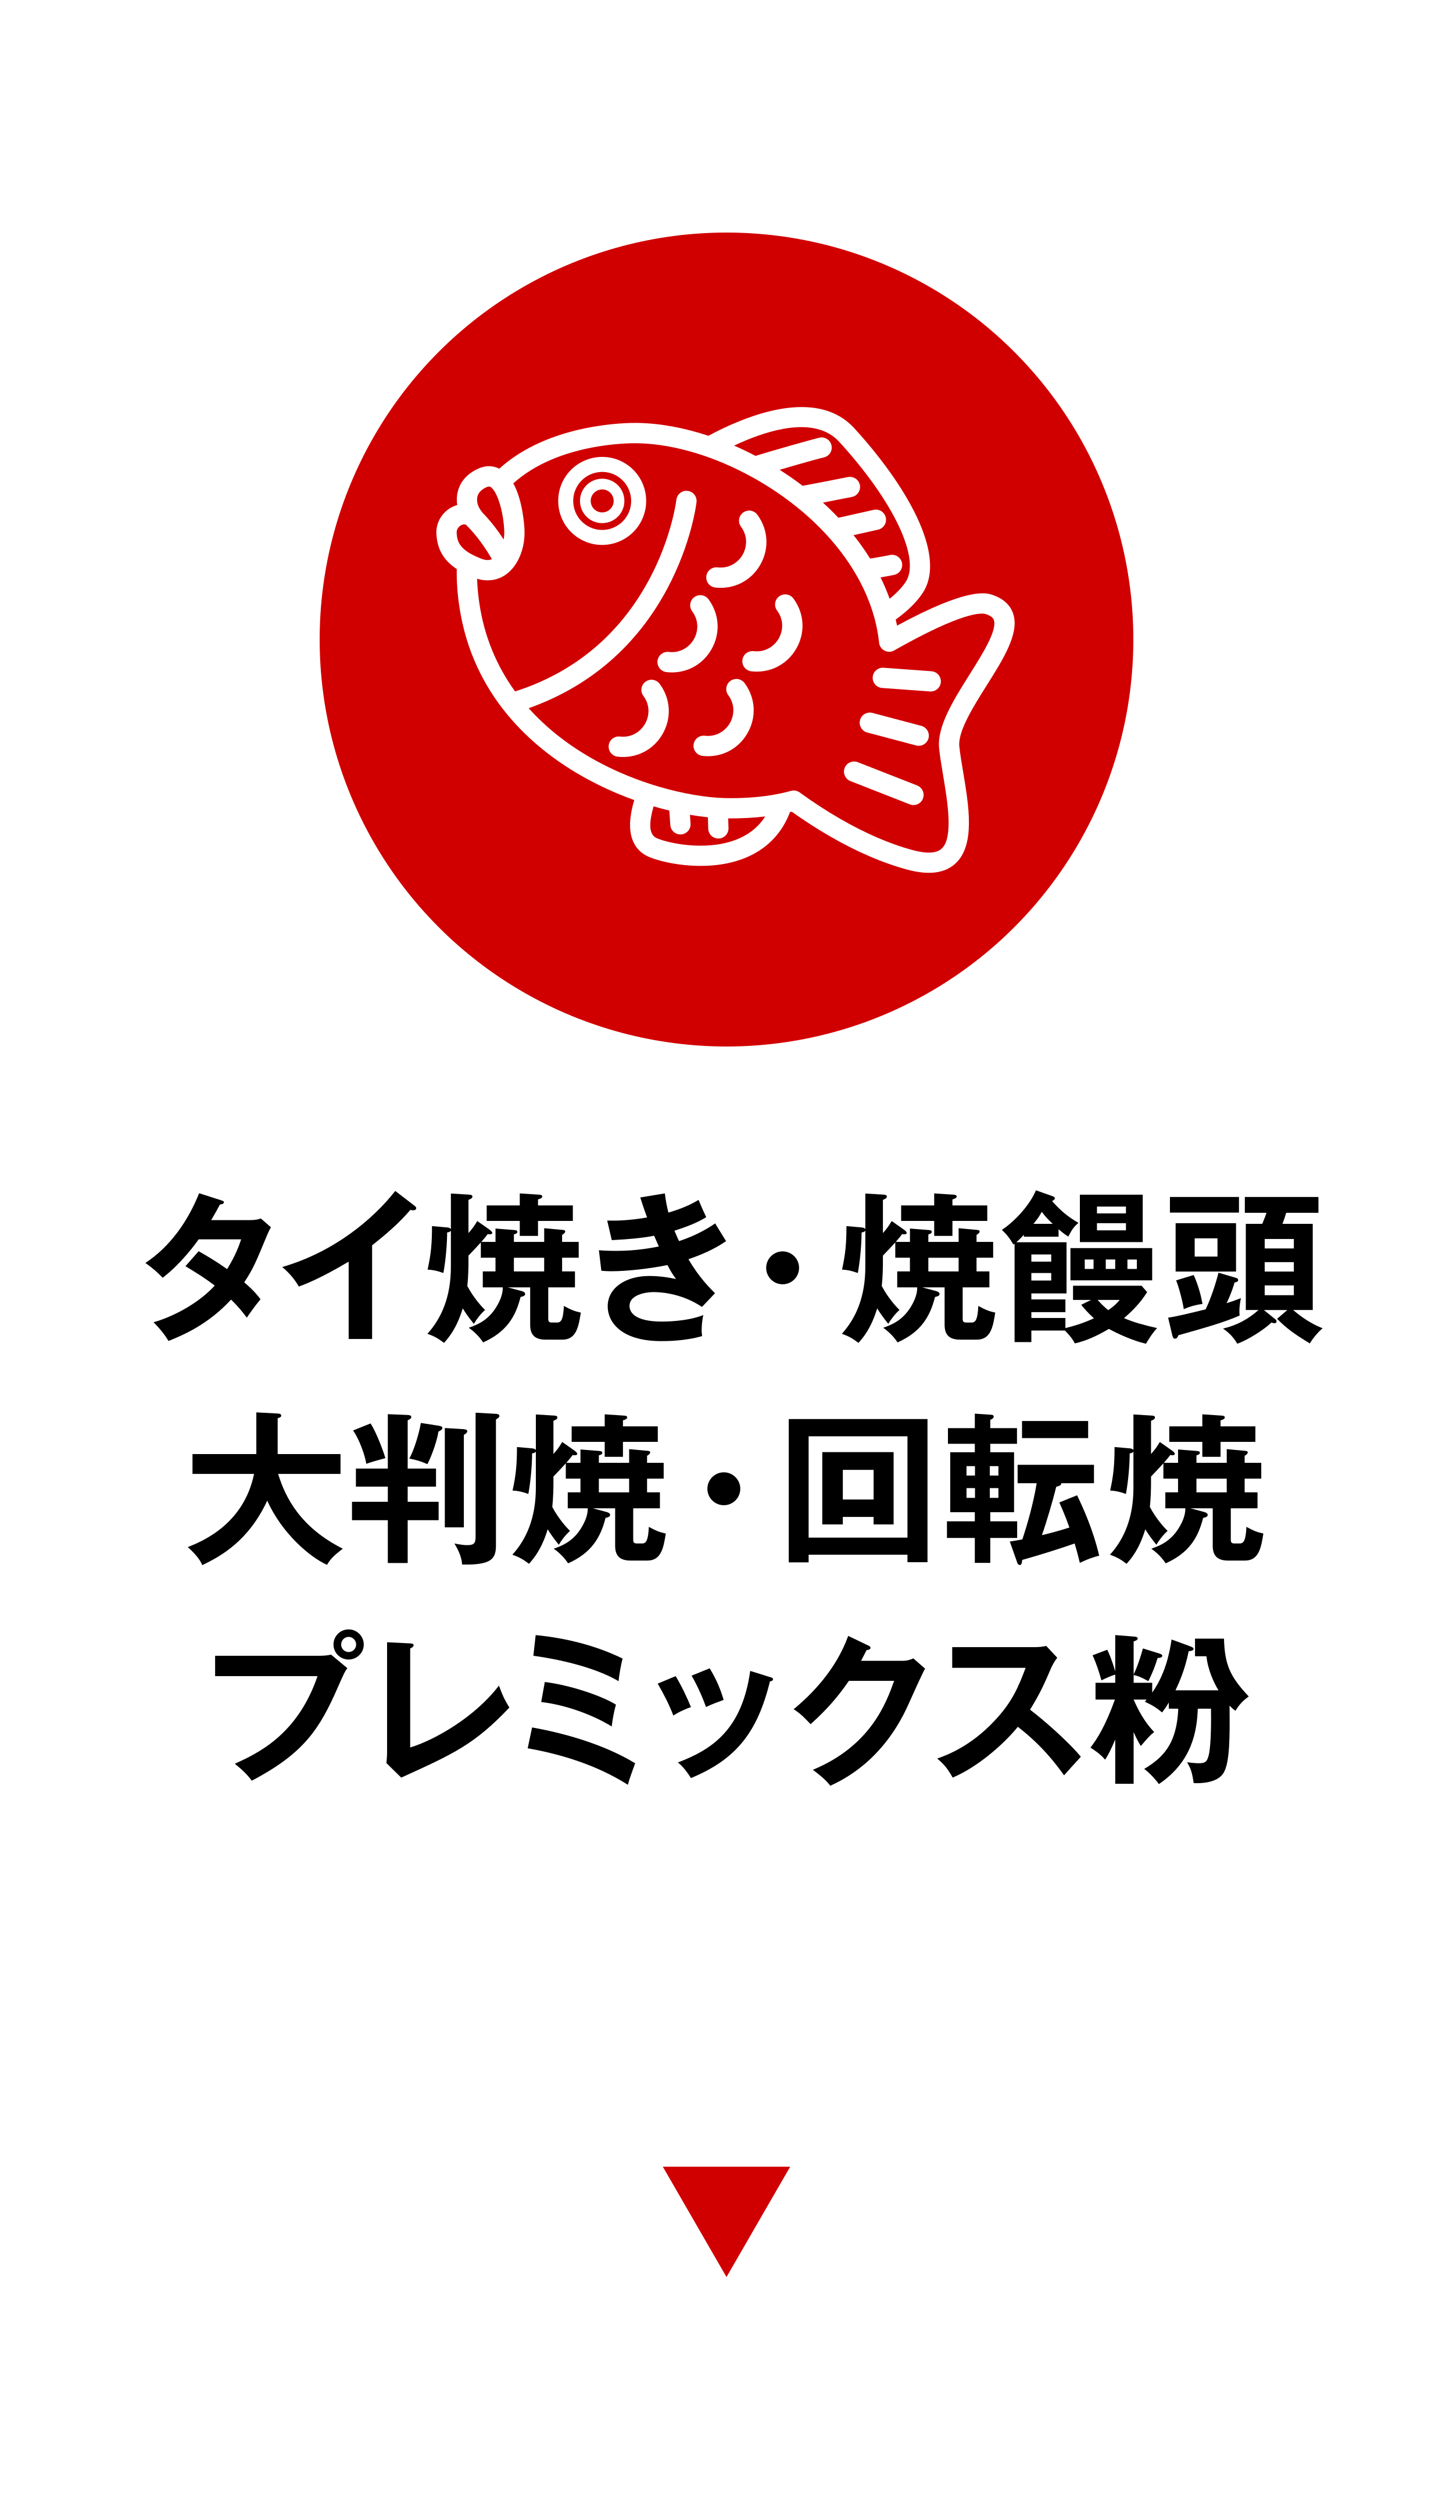 <?xml version="1.0" encoding="utf-8"?>
<!-- Generator: Adobe Illustrator 25.0.1, SVG Export Plug-In . SVG Version: 6.00 Build 0)  -->
<svg version="1.1" baseProfile="tiny" xmlns="http://www.w3.org/2000/svg" xmlns:xlink="http://www.w3.org/1999/xlink" x="0px"
	 y="0px" viewBox="0 0 125 215" overflow="visible" xml:space="preserve">
<g id="Back">
</g>
<g id="Footer">
</g>
<g id="Contents">
	<rect fill="#FFFFFF" width="125" height="215"/>
	<g>
		<path d="M17.089,107.604c0.715,0.406,1.485,0.854,2.451,1.541c0.743-1.205,1.051-2.087,1.205-2.563h-3.656
			c-0.238,0.35-1.499,2.087-3.096,3.306c-0.546-0.561-0.826-0.799-1.484-1.275c2.129-1.401,3.656-3.586,4.622-5.995l1.877,0.602
			c0.168,0.056,0.252,0.084,0.252,0.168c0,0.183-0.252,0.183-0.336,0.196c-0.224,0.42-0.434,0.799-0.756,1.345h3.334
			c0.504,0,0.742-0.07,0.938-0.14l0.868,0.756c-0.099,0.168-0.196,0.364-0.294,0.589c-1.022,2.465-1.219,2.955-2.004,4.146
			c0.883,0.756,1.177,1.163,1.401,1.457c-0.406,0.477-0.995,1.303-1.177,1.583c-0.351-0.462-0.729-0.952-1.358-1.555
			c-1.976,2.157-4.16,3.067-5.379,3.558c-0.253-0.406-0.532-0.84-1.289-1.61c1.373-0.378,3.698-1.443,5.267-3.152
			c-0.994-0.756-1.891-1.288-2.521-1.667L17.089,107.604z"/>
		<path d="M32.012,115.154h-2.017v-6.653c-2.424,1.442-3.685,1.919-4.286,2.143c-0.351-0.617-0.854-1.205-1.43-1.681
			c4.469-1.289,7.858-4.146,9.722-6.542l1.681,1.289c0.084,0.07,0.126,0.126,0.126,0.196c0,0.126-0.14,0.182-0.252,0.182
			c-0.07,0-0.182-0.014-0.252-0.042c-0.967,1.149-2.115,2.115-3.292,3.054V115.154z"/>
		<path d="M44.897,111.036c0.14,0.042,0.28,0.112,0.28,0.252c0,0.183-0.28,0.225-0.393,0.252c-0.435,1.737-1.247,3.026-3.222,3.908
			c-0.267-0.406-0.645-0.84-1.232-1.26c0.742-0.266,1.751-0.645,2.493-2.003c0.406-0.742,0.42-1.162,0.434-1.471h-1.723v-1.373
			h1.093v-1.177h-1.261v-1.317c-0.308,0.336-0.532,0.589-1.064,1.135v0.742c0,0.126-0.014,1.107-0.098,1.877
			c0.574,1.079,1.274,1.807,1.526,2.059c-0.378,0.322-0.742,0.812-0.967,1.19c-0.532-0.658-0.84-1.135-0.952-1.331
			c-0.532,1.723-1.177,2.479-1.611,2.969c-0.532-0.406-0.854-0.574-1.429-0.784c1.233-1.358,2.018-3.208,2.018-5.743v-3.124
			c-0.07,0.084-0.112,0.126-0.322,0.154c0,0.743-0.084,2.186-0.322,3.488c-0.546-0.196-0.896-0.267-1.358-0.294
			c0.294-1.331,0.378-2.256,0.378-3.74l1.289,0.112c0.21,0.014,0.279,0.084,0.336,0.14v-3.054l1.597,0.098
			c0.182,0.014,0.252,0.056,0.252,0.168c0,0.112-0.084,0.182-0.336,0.28v2.858c0.406-0.477,0.435-0.519,0.757-1.037l1.036,0.729
			c0.084,0.056,0.252,0.196,0.252,0.28c0,0.168-0.238,0.14-0.392,0.112c-0.099,0.14-0.196,0.266-0.547,0.672h1.219v-1.148
			l1.597,0.126c0.154,0.014,0.28,0.028,0.28,0.168c0,0.112-0.14,0.168-0.294,0.21v0.644h2.605v-1.177l1.541,0.141
			c0.153,0.014,0.266,0.028,0.266,0.14c0,0.112-0.112,0.196-0.266,0.294v0.602h1.429v1.359h-1.429v1.177h1.106v1.373h-2.298v2.704
			c0,0.196,0.042,0.322,0.309,0.322h0.462c0.379,0,0.519-0.35,0.574-1.429c0.617,0.336,0.883,0.448,1.457,0.575
			c-0.182,1.148-0.364,2.325-1.568,2.325h-1.471c-0.883,0-1.317-0.392-1.317-1.261v-3.236h-1.933L44.897,111.036z M49.281,103.668
			v1.331h-2.997v1.289h-1.569v-1.289h-2.844v-1.331h2.844v-1.036l1.695,0.112c0.154,0.014,0.238,0.056,0.238,0.154
			c0,0.126-0.154,0.196-0.364,0.252v0.518H49.281z M44.21,108.165v1.177h2.605v-1.177H44.21z"/>
		<path d="M57.196,102.632c0.07,0.546,0.141,1.008,0.309,1.652c1.471-0.434,2.185-0.854,2.591-1.092
			c0.309,0.729,0.393,0.924,0.659,1.485c-0.393,0.238-1.051,0.63-2.732,1.163c0.225,0.532,0.309,0.729,0.393,0.896
			c0.154-0.056,1.681-0.518,3.109-1.527c0.141,0.252,0.812,1.316,0.938,1.527c-1.05,0.729-2.213,1.205-3.235,1.555
			c0.896,1.555,1.863,2.507,2.283,2.927l-1.12,1.177c-1.878-1.261-3.811-1.275-4.175-1.275c-0.63,0-2.059,0.21-2.059,1.19
			c0,0.701,0.714,1.345,2.773,1.345c0.294,0,2.171,0,3.571-0.56c-0.056,0.28-0.14,0.729-0.14,1.317c0,0.21,0.028,0.35,0.042,0.49
			c-1.485,0.434-3.096,0.434-3.502,0.434c-3.572,0-4.622-1.723-4.622-2.984c0-1.652,1.624-2.619,3.571-2.619
			c1.022,0,1.85,0.168,2.312,0.266c-0.309-0.42-0.435-0.616-0.742-1.205c-1.443,0.294-3.418,0.532-4.791,0.532
			c-0.126,0-0.504,0-0.896-0.042l-0.21-1.765c0.309,0.028,0.826,0.056,1.471,0.056c1.807,0,3.096-0.266,3.684-0.378
			c-0.069-0.154-0.35-0.799-0.405-0.925c-1.051,0.21-2.438,0.322-3.643,0.378l-0.393-1.681c0.715,0.014,1.64,0.028,3.433-0.266
			c-0.309-0.827-0.435-1.247-0.589-1.723L57.196,102.632z"/>
		<path d="M68.743,109.033c0,0.784-0.631,1.415-1.415,1.415s-1.415-0.63-1.415-1.415c0-0.785,0.645-1.415,1.415-1.415
			S68.743,108.249,68.743,109.033z"/>
		<path d="M80.55,111.036c0.14,0.042,0.28,0.112,0.28,0.252c0,0.183-0.28,0.225-0.393,0.252c-0.435,1.737-1.247,3.026-3.222,3.908
			c-0.267-0.406-0.645-0.84-1.232-1.26c0.742-0.266,1.751-0.645,2.493-2.003c0.406-0.742,0.42-1.162,0.434-1.471h-1.723v-1.373
			h1.093v-1.177H77.02v-1.317c-0.309,0.336-0.532,0.589-1.064,1.135v0.742c0,0.126-0.014,1.107-0.098,1.877
			c0.574,1.079,1.274,1.807,1.526,2.059c-0.378,0.322-0.742,0.812-0.967,1.19c-0.532-0.658-0.84-1.135-0.952-1.331
			c-0.532,1.723-1.177,2.479-1.611,2.969c-0.532-0.406-0.854-0.574-1.429-0.784c1.233-1.358,2.018-3.208,2.018-5.743v-3.124
			c-0.07,0.084-0.112,0.126-0.322,0.154c0,0.743-0.084,2.186-0.322,3.488c-0.546-0.196-0.896-0.267-1.358-0.294
			c0.294-1.331,0.378-2.256,0.378-3.74l1.289,0.112c0.21,0.014,0.279,0.084,0.336,0.14v-3.054l1.597,0.098
			c0.182,0.014,0.252,0.056,0.252,0.168c0,0.112-0.084,0.182-0.336,0.28v2.858c0.406-0.477,0.435-0.519,0.756-1.037l1.037,0.729
			c0.084,0.056,0.252,0.196,0.252,0.28c0,0.168-0.238,0.14-0.393,0.112c-0.098,0.14-0.195,0.266-0.546,0.672h1.219v-1.148
			l1.597,0.126c0.154,0.014,0.28,0.028,0.28,0.168c0,0.112-0.14,0.168-0.294,0.21v0.644h2.605v-1.177l1.541,0.141
			c0.153,0.014,0.266,0.028,0.266,0.14c0,0.112-0.112,0.196-0.266,0.294v0.602h1.429v1.359H84.01v1.177h1.106v1.373h-2.298v2.704
			c0,0.196,0.042,0.322,0.309,0.322h0.462c0.379,0,0.519-0.35,0.574-1.429c0.616,0.336,0.883,0.448,1.457,0.575
			c-0.182,1.148-0.364,2.325-1.568,2.325h-1.471c-0.883,0-1.317-0.392-1.317-1.261v-3.236h-1.933L80.55,111.036z M84.934,103.668
			v1.331h-2.997v1.289h-1.569v-1.289h-2.844v-1.331h2.844v-1.036l1.695,0.112c0.154,0.014,0.238,0.056,0.238,0.154
			c0,0.126-0.154,0.196-0.364,0.252v0.518H84.934z M79.864,108.165v1.177h2.605v-1.177H79.864z"/>
		<path d="M93.867,111.792h-1.555v-1.218h5.896l0.477,0.546c-0.308,0.49-0.841,1.261-1.989,2.241
			c0.883,0.378,1.751,0.603,2.844,0.854c-0.448,0.49-0.826,1.121-0.952,1.345c-1.135-0.252-2.508-0.896-3.194-1.274
			c-0.994,0.588-1.933,1.022-2.928,1.247c-0.111-0.21-0.237-0.476-0.854-1.107h-2.886v0.995h-1.443v-8.46
			c-0.042,0.028-0.056,0.042-0.098,0.07c-0.336-0.561-0.589-0.883-0.995-1.261c1.261-0.841,2.479-2.283,2.928-3.404l1.387,0.49
			c0.141,0.057,0.238,0.084,0.238,0.196c0,0.098-0.084,0.168-0.238,0.238c0.771,0.854,1.317,1.316,2.27,1.877
			c-0.448,0.392-0.574,0.616-0.868,1.177c-0.252-0.154-0.393-0.252-0.841-0.63v0.644h-2.983v-0.168
			c-0.351,0.378-0.49,0.504-0.658,0.645h4.328v4.398h-3.025v0.518h2.928v1.093h-2.928v0.504h2.928v0.868
			c0.686-0.168,1.471-0.392,2.451-0.84c-0.561-0.518-0.841-0.854-1.093-1.163L93.867,111.792z M88.726,108.501h1.709v-0.616h-1.709
			V108.501z M90.435,109.481h-1.709v0.645h1.709V109.481z M90.561,105.251c-0.547-0.519-0.729-0.756-0.938-1.037
			c-0.168,0.308-0.294,0.533-0.715,1.037H90.561z M99.12,110.111h-7.032v-2.773h7.032V110.111z M98.307,106.82H92.9v-4.076h5.407
			V106.82z M94.077,108.318H93.32v0.812h0.757V108.318z M96.864,104.354v-0.588h-2.493v0.588H96.864z M94.371,105.195v0.616h2.493
			v-0.616H94.371z M94.427,111.792c0.364,0.406,0.588,0.617,0.91,0.882c0.574-0.392,0.757-0.616,0.994-0.882H94.427z M95.94,108.318
			h-0.812v0.812h0.812V108.318z M96.991,109.131h0.812v-0.812h-0.812V109.131z"/>
		<path d="M100.494,113.319c0.841-0.126,1.905-0.392,3.222-0.714c0.406-0.798,0.896-2.269,1.107-3.152l1.484,0.435
			c0.084,0.028,0.21,0.056,0.21,0.196c0,0.154-0.168,0.182-0.308,0.21c-0.253,0.882-0.603,1.61-0.687,1.779
			c0.546-0.168,0.868-0.294,1.232-0.434c-0.084,0.406-0.168,0.952-0.112,1.499c-1.429,0.617-2.844,1.008-5.267,1.695
			c-0.042,0.112-0.112,0.294-0.294,0.294c-0.141,0-0.196-0.154-0.225-0.266L100.494,113.319z M106.587,102.939v1.345h-5.939v-1.345
			H106.587z M106.335,105.195v4.16h-5.197v-4.16H106.335z M102.693,109.649c0.421,0.938,0.645,1.863,0.757,2.493
			c-0.42,0.042-1.106,0.21-1.611,0.448c-0.084-0.616-0.42-1.891-0.658-2.479L102.693,109.649z M102.777,106.498v1.568h1.962v-1.568
			H102.777z M109.683,113.432c0.07,0.056,0.14,0.126,0.14,0.196c0,0.112-0.069,0.168-0.196,0.168c-0.069,0-0.182-0.028-0.252-0.056
			c-0.588,0.588-2.003,1.485-2.928,1.821c-0.364-0.603-0.742-0.967-1.232-1.303c1.247-0.294,2.199-0.84,3.054-1.597h-1.093v-7.41
			h1.415c0.252-0.616,0.28-0.687,0.364-0.952h-1.863v-1.359h6.332v1.359h-2.773c-0.042,0.154-0.225,0.714-0.322,0.952h2.605v7.41
			h-1.682c0.196,0.168,1.233,1.079,2.536,1.569c-0.421,0.336-0.883,0.924-1.107,1.303c-1.219-0.743-1.946-1.233-2.815-2.115
			l0.883-0.756h-2.018L109.683,113.432z M111.308,107.366v-0.812H108.8v0.812H111.308z M108.8,108.543v0.812h2.508v-0.812H108.8z
			 M108.8,110.546v0.84h2.508v-0.84H108.8z"/>
		<path d="M16.561,126.758v-1.708h5.491v-3.586l1.835,0.098c0.21,0.014,0.309,0.07,0.309,0.182c0,0.126-0.154,0.182-0.309,0.224
			v3.082h5.407v1.708h-5.365c0.631,2.059,1.919,4.594,5.562,6.43c-0.827,0.63-1.064,0.896-1.359,1.387
			c-1.498-0.672-3.894-2.731-5.141-5.519c-1.61,3.46-3.964,4.763-5.589,5.547c-0.14-0.322-0.364-0.756-1.247-1.555
			c1.177-0.462,4.805-1.919,5.701-6.29H16.561z"/>
		<path d="M33.364,121.618l1.695,0.07c0.154,0,0.322,0.042,0.322,0.168c0,0.112-0.042,0.154-0.309,0.294v4.146h2.438v1.555h-2.438
			v1.303h2.662v1.583h-2.662v3.684h-1.709v-3.684h-3.081v-1.583h3.081v-1.303h-2.745v-1.555h2.745V121.618z M31.879,122.416
			c0.519,0.798,1.106,2.396,1.274,2.983c-1.022,0.28-1.12,0.309-1.639,0.49c-0.126-0.784-0.603-2.087-1.135-2.871L31.879,122.416z
			 M37.735,122.612c0.153,0.028,0.322,0.056,0.322,0.196c0,0.112-0.085,0.182-0.337,0.308c-0.126,0.785-0.546,2.018-0.952,2.802
			c-0.547-0.238-0.868-0.35-1.555-0.477c0.434-0.784,0.84-2.185,0.994-3.067L37.735,122.612z M39.906,131.353h-1.639v-8.544
			l1.61,0.098c0.126,0.014,0.322,0.042,0.322,0.168s-0.126,0.238-0.294,0.322V131.353z M42.666,121.59
			c0.098,0,0.294,0.028,0.294,0.182c0,0.112-0.07,0.154-0.294,0.309v10.8c0,1.106-0.28,1.737-2.914,1.667
			c-0.028-0.715-0.42-1.401-0.658-1.807c0.588,0.112,0.841,0.14,1.093,0.14c0.561,0,0.729-0.126,0.729-0.729v-10.66L42.666,121.59z"
			/>
		<path d="M52.206,130.036c0.14,0.042,0.28,0.112,0.28,0.252c0,0.183-0.28,0.225-0.393,0.252c-0.435,1.737-1.247,3.026-3.222,3.908
			c-0.267-0.406-0.645-0.84-1.232-1.26c0.742-0.266,1.751-0.645,2.493-2.003c0.406-0.742,0.42-1.162,0.434-1.471h-1.723v-1.373
			h1.093v-1.177h-1.261v-1.317c-0.308,0.336-0.532,0.589-1.064,1.135v0.742c0,0.126-0.014,1.107-0.098,1.877
			c0.574,1.079,1.274,1.807,1.526,2.059c-0.378,0.322-0.742,0.812-0.967,1.19c-0.532-0.658-0.84-1.135-0.952-1.331
			c-0.532,1.723-1.177,2.479-1.611,2.969c-0.532-0.406-0.854-0.574-1.429-0.784c1.233-1.358,2.018-3.208,2.018-5.743v-3.124
			c-0.07,0.084-0.112,0.126-0.322,0.154c0,0.743-0.084,2.186-0.322,3.488c-0.546-0.196-0.896-0.267-1.358-0.294
			c0.294-1.331,0.378-2.256,0.378-3.74l1.289,0.112c0.21,0.014,0.279,0.084,0.336,0.14v-3.054l1.597,0.098
			c0.182,0.014,0.252,0.056,0.252,0.168c0,0.112-0.084,0.182-0.336,0.28v2.858c0.406-0.477,0.435-0.519,0.757-1.037l1.036,0.729
			c0.084,0.056,0.252,0.196,0.252,0.28c0,0.168-0.238,0.14-0.392,0.112c-0.099,0.14-0.196,0.266-0.547,0.672h1.219v-1.148
			l1.597,0.126c0.154,0.014,0.28,0.028,0.28,0.168c0,0.112-0.14,0.168-0.294,0.21v0.644h2.605v-1.177l1.541,0.141
			c0.153,0.014,0.266,0.028,0.266,0.14c0,0.112-0.112,0.196-0.266,0.294v0.602h1.429v1.359h-1.429v1.177h1.106v1.373h-2.298v2.704
			c0,0.196,0.042,0.322,0.309,0.322h0.462c0.379,0,0.519-0.35,0.574-1.429c0.617,0.336,0.883,0.448,1.457,0.575
			c-0.182,1.148-0.364,2.325-1.568,2.325h-1.471c-0.883,0-1.317-0.392-1.317-1.261v-3.236h-1.933L52.206,130.036z M56.589,122.668
			v1.331h-2.997v1.289h-1.569v-1.289h-2.844v-1.331h2.844v-1.036l1.695,0.112c0.154,0.014,0.238,0.056,0.238,0.154
			c0,0.126-0.154,0.196-0.364,0.252v0.518H56.589z M51.519,127.165v1.177h2.605v-1.177H51.519z"/>
		<path d="M63.686,128.033c0,0.784-0.631,1.415-1.415,1.415s-1.415-0.63-1.415-1.415c0-0.785,0.645-1.415,1.415-1.415
			S63.686,127.249,63.686,128.033z"/>
		<path d="M69.565,133.706v0.658h-1.709v-12.326h11.935v12.312h-1.723v-0.645H69.565z M78.068,132.235v-8.713h-8.503v8.713H78.068z
			 M72.507,130.456v0.645h-1.766v-6.219h6.136v6.219h-1.723v-0.645H72.507z M75.155,128.958v-2.549h-2.647v2.549H75.155z"/>
		<path d="M85.193,130.834h2.312v1.429h-2.312v2.143h-1.331v-2.143h-2.396v-1.429h2.396v-0.784h-2.115v-5.155h2.115v-0.729h-2.311
			v-1.345h2.311v-1.247l1.443,0.098c0.084,0,0.182,0.042,0.182,0.168c0,0.112-0.126,0.196-0.294,0.266v0.714h2.297v1.345h-2.297
			v0.729h2.045v5.155h-2.045V130.834z M83.876,126.898v-0.812h-0.729v0.812H83.876z M83.148,127.977v0.84h0.729v-0.84H83.148z
			 M85.893,126.898v-0.812h-0.742v0.812H85.893z M85.151,127.977v0.84h0.742v-0.84H85.151z M92.659,128.593
			c0.519,1.079,1.358,2.9,1.905,5.197c-0.771,0.182-1.373,0.477-1.667,0.616c-0.098-0.392-0.21-0.882-0.448-1.667
			c-1.022,0.364-2.899,0.966-4.511,1.415c-0.027,0.252-0.042,0.435-0.21,0.435c-0.126,0-0.196-0.126-0.224-0.225l-0.631-1.793
			c0.351-0.056,0.547-0.084,1.079-0.182c0.448-1.345,0.952-3.124,1.232-4.833h-1.639v-1.583h6.569v1.583H91.3
			c0.014,0.168-0.168,0.238-0.435,0.309c-0.266,1.12-0.868,3.138-1.232,4.16c0.393-0.084,1.694-0.435,2.367-0.658
			c-0.364-1.037-0.631-1.611-0.868-2.157L92.659,128.593z M93.612,122.206v1.471h-5.688v-1.471H93.612z"/>
		<path d="M103.616,130.036c0.14,0.042,0.28,0.112,0.28,0.252c0,0.183-0.28,0.225-0.393,0.252c-0.435,1.737-1.247,3.026-3.222,3.908
			c-0.267-0.406-0.645-0.84-1.232-1.26c0.742-0.266,1.751-0.645,2.493-2.003c0.406-0.742,0.42-1.162,0.434-1.471h-1.723v-1.373
			h1.093v-1.177h-1.261v-1.317c-0.308,0.336-0.532,0.589-1.064,1.135v0.742c0,0.126-0.014,1.107-0.098,1.877
			c0.574,1.079,1.274,1.807,1.526,2.059c-0.378,0.322-0.742,0.812-0.967,1.19c-0.532-0.658-0.84-1.135-0.952-1.331
			c-0.532,1.723-1.177,2.479-1.611,2.969c-0.532-0.406-0.854-0.574-1.429-0.784c1.233-1.358,2.018-3.208,2.018-5.743v-3.124
			c-0.07,0.084-0.112,0.126-0.322,0.154c0,0.743-0.084,2.186-0.322,3.488c-0.546-0.196-0.896-0.267-1.358-0.294
			c0.294-1.331,0.378-2.256,0.378-3.74l1.289,0.112c0.21,0.014,0.279,0.084,0.336,0.14v-3.054l1.597,0.098
			c0.182,0.014,0.252,0.056,0.252,0.168c0,0.112-0.084,0.182-0.336,0.28v2.858c0.406-0.477,0.435-0.519,0.757-1.037l1.036,0.729
			c0.084,0.056,0.252,0.196,0.252,0.28c0,0.168-0.238,0.14-0.392,0.112c-0.099,0.14-0.196,0.266-0.547,0.672h1.219v-1.148
			l1.597,0.126c0.154,0.014,0.28,0.028,0.28,0.168c0,0.112-0.14,0.168-0.294,0.21v0.644h2.605v-1.177l1.541,0.141
			c0.153,0.014,0.266,0.028,0.266,0.14c0,0.112-0.112,0.196-0.266,0.294v0.602h1.429v1.359h-1.429v1.177h1.106v1.373h-2.298v2.704
			c0,0.196,0.042,0.322,0.309,0.322h0.462c0.379,0,0.519-0.35,0.574-1.429c0.617,0.336,0.883,0.448,1.457,0.575
			c-0.182,1.148-0.364,2.325-1.568,2.325h-1.471c-0.883,0-1.317-0.392-1.317-1.261v-3.236h-1.933L103.616,130.036z M108,122.668
			v1.331h-2.997v1.289h-1.569v-1.289h-2.844v-1.331h2.844v-1.036l1.695,0.112c0.154,0.014,0.238,0.056,0.238,0.154
			c0,0.126-0.154,0.196-0.364,0.252v0.518H108z M102.929,127.165v1.177h2.605v-1.177H102.929z"/>
		<path d="M27.513,142.396c0.28,0,0.7-0.028,0.967-0.098l1.4,1.162c-0.225,0.309-0.28,0.435-0.812,1.639
			c-1.568,3.586-2.913,5.687-7.41,8.041c-0.364-0.504-0.812-0.938-1.457-1.457c1.934-0.883,5.379-2.451,7.116-7.536h-8.811v-1.751
			H27.513z M31.295,141.43c0,0.714-0.589,1.289-1.303,1.289c-0.715,0-1.303-0.574-1.303-1.289c0-0.729,0.588-1.303,1.303-1.303
			C30.707,140.127,31.295,140.716,31.295,141.43z M29.348,141.43c0,0.35,0.28,0.644,0.645,0.644s0.645-0.294,0.645-0.644
			c0-0.364-0.295-0.659-0.645-0.659C29.642,140.771,29.348,141.066,29.348,141.43z"/>
		<path d="M35.288,141.332c0.182,0.014,0.294,0.042,0.294,0.14c0,0.168-0.196,0.252-0.294,0.294v8.517
			c2.129-0.644,5.575-2.62,7.634-5.323c0.336,0.896,0.435,1.121,0.896,1.891c-2.997,3.166-4.79,3.978-9.301,6.023l-1.274-1.247
			c0.027-0.196,0.056-0.644,0.056-0.84v-9.553L35.288,141.332z"/>
		<path d="M45.775,148.56c3.222,0.575,6.458,1.611,8.867,3.082c-0.141,0.392-0.49,1.316-0.631,1.849
			c-1.946-1.246-4.776-2.465-8.614-3.138L45.775,148.56z M46.083,140.618c2.591,0.252,5.141,0.882,7.479,2.017
			c-0.126,0.462-0.294,1.373-0.35,1.947c-1.682-1.009-4.469-1.793-7.326-2.186L46.083,140.618z M46.868,144.652
			c2.102,0.252,4.86,1.163,6.121,1.947c-0.154,0.561-0.266,1.079-0.364,1.877c-1.61-0.994-3.964-1.863-6.065-2.101L46.868,144.652z"
			/>
		<path d="M58.125,144.147c0.504,0.826,0.994,1.863,1.316,2.662c-0.364,0.126-0.98,0.378-1.513,0.728
			c-0.42-1.078-0.798-1.779-1.345-2.745L58.125,144.147z M66.249,144.231c0.141,0.042,0.253,0.07,0.253,0.182
			c0,0.14-0.183,0.182-0.267,0.196c-1.078,4.384-2.913,6.696-6.794,8.306c-0.49-0.784-0.826-1.092-1.12-1.345
			c2.913-1.106,5.505-2.787,6.219-7.872L66.249,144.231z M61.052,143.475c0.406,0.672,0.84,1.485,1.204,2.717
			c-0.294,0.112-1.008,0.351-1.513,0.617c-0.308-0.854-0.771-1.891-1.246-2.704L61.052,143.475z"/>
		<path d="M77.607,142.831c0.463,0,0.715-0.099,0.967-0.21l1.009,0.882c-0.238,0.406-0.98,2.06-1.443,3.096
			c-2.185,4.861-5.631,6.472-6.709,6.976c-0.253-0.322-0.519-0.63-1.499-1.373c5.001-2.073,6.331-5.813,6.989-7.648h-3.894
			c-0.938,1.373-1.892,2.465-3.292,3.726c-0.63-0.659-0.826-0.869-1.457-1.289c1.485-1.219,3.628-3.348,4.692-6.304l1.724,0.827
			c0.069,0.028,0.196,0.084,0.196,0.21c0,0.14-0.253,0.182-0.337,0.182c-0.168,0.336-0.28,0.546-0.476,0.925H77.607z"/>
		<path d="M81.918,143.433v-1.779h7.116c0.224,0,0.742-0.028,0.966-0.112l0.953,1.022c-0.28,0.364-0.435,0.687-0.532,0.896
			c-0.589,1.373-0.911,2.115-1.808,3.572c1.064,0.798,3.264,2.703,4.371,4.048c-0.491,0.532-1.275,1.401-1.443,1.597
			c-0.756-1.051-1.919-2.578-3.979-4.174c-0.966,1.219-3.235,3.362-5.603,4.37c-0.435-0.756-0.673-1.078-1.331-1.639
			c0.841-0.294,2.886-1.051,4.959-3.278c1.513-1.611,2.045-2.927,2.647-4.524H81.918z"/>
		<path d="M100.549,146.949v-0.532c-0.252,0.434-0.42,0.644-0.574,0.854c-0.49-0.406-0.771-0.589-1.485-0.925
			c0.084-0.098,0.112-0.126,0.154-0.182h-1.12c0.42,0.953,0.952,1.947,1.765,2.788c-0.322,0.266-0.49,0.434-1.148,1.205
			c-0.309-0.504-0.532-0.995-0.616-1.205v4.454h-1.583v-3.81c-0.421,1.008-0.616,1.331-0.869,1.737
			c-0.42-0.504-1.036-0.896-1.261-1.037c0.575-0.756,1.275-1.835,2.102-4.132h-1.667v-1.443h1.695v-0.7
			c-0.21,0.042-0.729,0.266-1.19,0.49c-0.196-0.729-0.449-1.485-0.757-2.157l1.261-0.476c0.14,0.294,0.364,0.77,0.687,1.863v-3.124
			l1.597,0.126c0.112,0.014,0.336,0.014,0.336,0.168c0,0.126-0.168,0.196-0.35,0.252v2.843c0.321-0.658,0.63-1.611,0.798-2.241
			l1.401,0.434c0.069,0.028,0.266,0.084,0.266,0.196c0,0.154-0.21,0.182-0.406,0.196c-0.154,0.546-0.477,1.387-0.799,1.989
			c-0.42-0.238-0.77-0.42-1.26-0.532v0.672h1.597v0.841c1.093-1.555,1.471-3.25,1.667-4.566l1.526,0.56
			c0.225,0.084,0.364,0.14,0.364,0.252c0,0.126-0.182,0.182-0.42,0.196c-0.309,1.597-0.883,2.843-1.135,3.362h3.698
			c-0.393-0.645-0.896-1.709-1.037-2.928h-0.98v-1.513h2.493c0.057,2.27,0.547,3.292,2.13,4.973c-0.547,0.393-0.812,0.7-1.149,1.232
			c-0.168-0.126-0.279-0.21-0.504-0.448c0.028,2.689,0.028,4.861-0.504,5.771c-0.532,0.91-2.046,0.924-2.578,0.896
			c-0.14-0.896-0.224-1.205-0.574-1.793c0.351,0.042,0.771,0.084,0.967,0.084c0.561,0,0.742-0.07,0.896-0.687
			c0.225-0.882,0.21-3.277,0.196-4.006h-1.135c-0.07,1.835-0.435,4.524-3.348,6.485c-0.28-0.393-0.799-0.967-1.261-1.303
			c1.499-0.91,2.802-2.017,2.928-5.183H100.549z"/>
	</g>
	<g>
		<circle fill="#D10000" cx="62.5" cy="55" r="35"/>
		<g>
			<g>
				<path fill="#FFFFFF" d="M55.521,73.541c-0.683-0.394-1.462-1.247-1.296-3.071c0.045-0.492,0.155-1.038,0.338-1.665
					c-1.632-0.586-3.2-1.31-4.662-2.155c-4.106-2.37-9.241-6.81-10.386-14.497c-0.167-1.118-0.241-2.199-0.221-3.215
					c-1.139-0.751-1.696-1.724-1.752-3.058c-0.037-0.881,0.421-1.719,1.195-2.187c0.19-0.115,0.391-0.202,0.597-0.26
					c-0.058-0.382-0.045-0.767,0.038-1.12c0.147-0.622,0.575-1.477,1.778-2.012c0.775-0.345,1.4-0.197,1.804,0.004
					c4.334-3.936,11.101-3.946,11.861-3.934c1.939,0.03,4.001,0.403,6.13,1.107c2.757-1.485,7.851-3.654,11.268-1.682
					c0.473,0.273,0.901,0.618,1.275,1.026c4.284,4.683,8.079,10.868,5.884,14.182c-0.515,0.778-1.293,1.543-2.313,2.275
					c0.045,0.194,0.082,0.365,0.114,0.526c6.129-3.328,7.674-2.819,8.184-2.651c0.254,0.083,0.487,0.186,0.693,0.305
					c0.614,0.354,1.005,0.859,1.164,1.499c0.406,1.64-0.919,3.745-2.321,5.973c-1.172,1.862-2.5,3.971-2.364,5.261
					c0.067,0.639,0.193,1.387,0.326,2.179c0.498,2.967,1.061,6.327-0.674,7.905c-0.91,0.828-2.286,1.003-4.089,0.522
					c-2.113-0.564-4.365-1.532-6.695-2.877c-1.096-0.633-2.202-1.345-3.288-2.118c-0.048,0.012-0.097,0.024-0.145,0.035
					c-0.663,1.743-1.848,3.021-3.522,3.798c-3.147,1.462-7.152,0.675-8.598,0.064C55.731,73.653,55.623,73.599,55.521,73.541z
					 M56.228,69.345c-0.433,1.514-0.372,2.372,0.19,2.696c0.033,0.019,0.067,0.036,0.103,0.051c1.165,0.492,4.593,1.165,7.184-0.039
					c0.898-0.417,1.612-1.035,2.126-1.838c-0.999,0.121-2.069,0.176-3.184,0.166l0.024,0.836c0.014,0.481-0.366,0.883-0.846,0.897
					c-0.162,0.005-0.321-0.035-0.461-0.116c-0.264-0.153-0.427-0.426-0.436-0.73l-0.029-0.983c-0.498-0.051-1.017-0.122-1.544-0.212
					l0.052,0.757c0.033,0.48-0.33,0.897-0.81,0.93c-0.174,0.012-0.345-0.027-0.496-0.114c-0.252-0.145-0.415-0.406-0.435-0.696
					l-0.086-1.243C57.135,69.6,56.68,69.478,56.228,69.345z M45.482,60.905c1.449,1.619,3.229,3.043,5.292,4.234
					c1.379,0.796,2.872,1.482,4.439,2.038c0.237,0.084,0.485,0.168,0.736,0.25c0.246,0.08,0.497,0.157,0.744,0.23
					c2.016,0.593,4.103,0.949,5.726,0.979c0.693,0.013,1.377-0.002,2.033-0.044c1.313-0.084,2.522-0.278,3.596-0.577
					c0.224-0.062,0.469-0.032,0.67,0.085c0.026,0.015,0.052,0.032,0.076,0.05c1.146,0.832,2.314,1.592,3.473,2.261
					c2.198,1.269,4.308,2.178,6.273,2.703c1.193,0.319,2.022,0.276,2.465-0.127c1.031-0.938,0.509-4.05,0.128-6.323
					c-0.138-0.82-0.268-1.595-0.341-2.288c-0.199-1.89,1.235-4.169,2.622-6.373c1.093-1.737,2.332-3.705,2.104-4.625
					c-0.03-0.121-0.094-0.264-0.345-0.409c-0.101-0.058-0.223-0.111-0.363-0.157c-0.352-0.116-1.961-0.233-7.886,3.127
					c-0.257,0.146-0.568,0.152-0.83,0.016c-0.012-0.006-0.023-0.013-0.035-0.019c-0.242-0.14-0.404-0.389-0.432-0.667
					c-0.037-0.356-0.092-0.733-0.167-1.118c-0.052-0.273-0.112-0.54-0.176-0.793c-0.062-0.245-0.135-0.496-0.221-0.768
					c-0.288-0.911-0.674-1.819-1.147-2.697c-0.258-0.479-0.549-0.963-0.865-1.438c-0.461-0.692-0.987-1.379-1.563-2.04
					c-0.308-0.353-0.625-0.696-0.945-1.018c-0.606-0.612-1.271-1.212-1.978-1.781c-0.39-0.315-0.788-0.617-1.182-0.899
					c-0.708-0.506-1.453-0.986-2.215-1.426c-0.125-0.072-0.25-0.142-0.375-0.212c-0.392-0.218-0.793-0.428-1.192-0.625
					c-0.831-0.41-1.681-0.774-2.525-1.082c-0.324-0.118-0.651-0.23-0.973-0.331c-0.334-0.106-0.672-0.204-1.003-0.292
					c-1.499-0.397-2.949-0.61-4.312-0.631c-0.688-0.011-6.801-0.005-10.628,3.451c0.837,1.523,0.952,3.747,0.962,3.999
					c0.066,1.589-0.557,3.094-1.587,3.833c-0.713,0.512-1.593,0.642-2.491,0.371c0.021,0.683,0.087,1.397,0.196,2.127
					c0.414,2.78,1.448,5.324,3.073,7.565c0.314-0.101,0.628-0.21,0.933-0.323c4.668-1.735,8.242-4.88,10.625-9.348
					c1.175-2.203,1.78-4.231,2.08-5.544c0.18-0.786,0.237-1.263,0.237-1.267c0.027-0.231,0.142-0.439,0.324-0.584
					c0.182-0.145,0.41-0.21,0.642-0.183c0.12,0.014,0.233,0.051,0.336,0.111c0.301,0.174,0.47,0.509,0.431,0.855
					c-0.016,0.142-0.422,3.516-2.511,7.434c-1.229,2.305-2.79,4.322-4.64,5.994C50.695,58.481,48.243,59.928,45.482,60.905z
					 M40.082,45.123c-0.025-0.01-0.051-0.017-0.08-0.022c-0.157-0.026-0.306,0.05-0.362,0.084c-0.172,0.104-0.368,0.329-0.355,0.622
					c0.02,0.481,0.123,0.813,0.343,1.109c0.159,0.214,0.381,0.41,0.679,0.599c0.05,0.031,0.101,0.063,0.155,0.094
					c0.163,0.094,0.358,0.191,0.578,0.288c0.141,0.062,0.262,0.112,0.381,0.158c0.345,0.132,0.639,0.145,0.897,0.037
					c-0.206-0.364-0.591-1.004-1.123-1.699c-0.198-0.258-0.403-0.507-0.609-0.74C40.423,45.471,40.254,45.292,40.082,45.123z
					 M41.486,44.061c0.148,0.153,0.295,0.311,0.435,0.469c0.504,0.57,0.978,1.197,1.411,1.868c0.042-0.252,0.058-0.507,0.047-0.761
					c-0.041-0.992-0.249-2.043-0.556-2.812c-0.123-0.309-0.255-0.554-0.39-0.727c-0.08-0.103-0.16-0.177-0.236-0.221
					c-0.049-0.028-0.13-0.075-0.338,0.018c-0.063,0.028-0.126,0.061-0.198,0.102c-0.324,0.187-0.522,0.428-0.591,0.717
					c-0.016,0.066-0.025,0.137-0.027,0.211c-0.012,0.326,0.105,0.678,0.32,0.967c0.016,0.021,0.032,0.042,0.048,0.062
					C41.438,43.986,41.462,44.022,41.486,44.061z M75.754,49.657c0.297,0.603,0.559,1.219,0.78,1.837
					c0.598-0.481,1.063-0.97,1.383-1.453c1.31-1.977-1.041-6.929-5.717-12.041c-0.253-0.276-0.542-0.51-0.86-0.693
					c-2.223-1.283-5.642-0.181-8.188,1.015c0.622,0.27,1.243,0.567,1.849,0.885c1.776-0.558,5.281-1.528,5.512-1.573
					c0.207-0.04,0.421-0.005,0.603,0.1c0.219,0.126,0.372,0.341,0.42,0.588c0.045,0.229-0.002,0.461-0.132,0.654
					c-0.13,0.193-0.328,0.324-0.556,0.369c-0.283,0.055-2.083,0.56-3.777,1.058c0.687,0.435,1.353,0.898,1.982,1.377
					c1.146-0.215,2.736-0.518,3.891-0.753c0.209-0.042,0.425-0.007,0.61,0.099c0.216,0.125,0.369,0.337,0.419,0.582
					c0.046,0.228,0.001,0.461-0.127,0.655c-0.129,0.194-0.325,0.327-0.554,0.373c-0.64,0.13-1.479,0.294-2.496,0.489
					c0.456,0.414,0.904,0.852,1.333,1.304c1.099-0.248,2.455-0.553,3.033-0.682c0.214-0.048,0.436-0.014,0.626,0.096
					c0.211,0.122,0.362,0.328,0.415,0.566c0.105,0.469-0.192,0.936-0.661,1.041c-0.422,0.094-1.261,0.283-2.111,0.474
					c0.522,0.655,1,1.331,1.424,2.014c0.815-0.132,1.386-0.235,1.697-0.304c0.214-0.048,0.436-0.014,0.626,0.096
					c0.211,0.122,0.362,0.328,0.415,0.566c0.105,0.469-0.192,0.936-0.661,1.041C76.68,49.493,76.284,49.567,75.754,49.657z"/>
			</g>
			<g>
				<path fill="#FFFFFF" d="M49.915,46.359c-0.067-0.039-0.134-0.08-0.2-0.124c-1.74-1.153-2.218-3.506-1.066-5.246
					c1.102-1.664,3.319-2.187,5.046-1.19c0.067,0.039,0.135,0.081,0.2,0.124c1.74,1.153,2.218,3.506,1.066,5.246
					C53.859,46.834,51.643,47.356,49.915,46.359z M53.05,40.918c-1.137-0.657-2.598-0.312-3.324,0.785
					c-0.759,1.146-0.444,2.697,0.702,3.457c0.044,0.029,0.088,0.056,0.132,0.082c1.138,0.657,2.598,0.313,3.325-0.784
					c0.759-1.147,0.444-2.697-0.703-3.457C53.139,40.971,53.095,40.944,53.05,40.918z"/>
			</g>
			<g>
				<path fill="#FFFFFF" d="M50.852,44.735c-0.034-0.02-0.068-0.041-0.101-0.063c-0.425-0.282-0.716-0.712-0.817-1.212
					c-0.102-0.5-0.002-1.01,0.279-1.435c0.556-0.84,1.674-1.104,2.545-0.601c0.035,0.02,0.069,0.041,0.103,0.064
					c0.878,0.581,1.119,1.769,0.537,2.647C52.842,44.974,51.723,45.238,50.852,44.735z M52.298,42.223
					c-0.45-0.26-1.028-0.123-1.316,0.311c-0.146,0.22-0.197,0.484-0.144,0.742c0.053,0.259,0.203,0.481,0.423,0.627
					c0.018,0.012,0.036,0.023,0.054,0.034c0.45,0.26,1.027,0.123,1.315-0.312c0.145-0.22,0.197-0.483,0.144-0.742
					c-0.053-0.259-0.203-0.482-0.422-0.627C52.333,42.244,52.316,42.233,52.298,42.223z"/>
			</g>
			<g>
				<path fill="#FFFFFF" d="M75.512,59.051c-0.288-0.166-0.458-0.488-0.434-0.819c0.017-0.232,0.123-0.444,0.3-0.596
					c0.176-0.152,0.401-0.227,0.634-0.21l4.121,0.301c0.133,0.01,0.258,0.048,0.372,0.114c0.288,0.166,0.458,0.488,0.434,0.819
					c-0.017,0.232-0.123,0.444-0.3,0.596c-0.176,0.152-0.401,0.227-0.634,0.21l-4.121-0.301
					C75.752,59.156,75.626,59.117,75.512,59.051z"/>
			</g>
			<g>
				<path fill="#FFFFFF" d="M74.393,62.908c-0.34-0.196-0.507-0.598-0.407-0.978c0.123-0.465,0.601-0.743,1.066-0.62l4.207,1.113
					c0.075,0.02,0.147,0.049,0.214,0.088c0.34,0.196,0.507,0.598,0.406,0.978c-0.123,0.465-0.601,0.743-1.066,0.62l-4.207-1.113
					C74.531,62.976,74.459,62.947,74.393,62.908z"/>
			</g>
			<g>
				<path fill="#FFFFFF" d="M73.039,67.115c-0.37-0.214-0.531-0.675-0.375-1.073c0.175-0.448,0.682-0.669,1.13-0.494l5.111,2.003
					c0.041,0.016,0.081,0.035,0.118,0.057c0.37,0.214,0.532,0.675,0.376,1.073c-0.175,0.448-0.683,0.669-1.13,0.494l-5.111-2.003
					C73.117,67.156,73.077,67.136,73.039,67.115z"/>
			</g>
			<g>
				<path fill="#FFFFFF" d="M61.195,50.416c-0.302-0.174-0.471-0.51-0.431-0.856c0.055-0.478,0.489-0.821,0.967-0.766
					c1.057,0.122,1.807-0.48,2.156-1.084c0.124-0.214,0.214-0.461,0.261-0.714c0.078-0.422,0.073-1.058-0.4-1.695
					c-0.034-0.045-0.063-0.095-0.088-0.147c-0.178-0.374-0.065-0.826,0.268-1.073c0.28-0.208,0.655-0.23,0.957-0.055
					c0.103,0.06,0.192,0.139,0.264,0.235c0.499,0.671,0.771,1.456,0.786,2.269c0.007,0.375-0.04,0.75-0.142,1.115
					c-0.081,0.291-0.198,0.578-0.347,0.851l-0.007,0.014c-0.013,0.025-0.027,0.049-0.04,0.073c-0.799,1.383-2.28,2.128-3.867,1.945
					C61.412,50.513,61.299,50.476,61.195,50.416z"/>
			</g>
			<g>
				<path fill="#FFFFFF" d="M56.996,57.69c-0.302-0.174-0.471-0.51-0.431-0.856c0.055-0.478,0.489-0.821,0.967-0.766
					c1.057,0.122,1.807-0.48,2.156-1.084c0.349-0.604,0.496-1.555-0.139-2.409c-0.287-0.386-0.206-0.934,0.18-1.22
					c0.28-0.208,0.655-0.229,0.956-0.055c0.103,0.06,0.192,0.139,0.264,0.235c0.952,1.282,1.048,2.938,0.249,4.321
					c-0.798,1.383-2.28,2.128-3.867,1.945C57.212,57.787,57.099,57.75,56.996,57.69z"/>
			</g>
			<g>
				<path fill="#FFFFFF" d="M64.298,57.622c-0.302-0.174-0.471-0.51-0.431-0.856c0.055-0.478,0.489-0.821,0.967-0.766
					c1.057,0.122,1.807-0.48,2.156-1.084c0.349-0.604,0.496-1.554-0.139-2.409c-0.287-0.386-0.206-0.933,0.18-1.22
					c0.142-0.106,0.311-0.165,0.488-0.171c0.165-0.006,0.327,0.034,0.469,0.116c0.103,0.06,0.192,0.138,0.263,0.235
					c0.313,0.422,0.537,0.887,0.665,1.384c0.255,0.988,0.107,2.031-0.416,2.937c-0.799,1.383-2.28,2.128-3.867,1.945
					C64.514,57.719,64.401,57.682,64.298,57.622z"/>
			</g>
			<g>
				<path fill="#FFFFFF" d="M60.098,64.896c-0.302-0.174-0.471-0.51-0.431-0.856c0.055-0.478,0.489-0.821,0.967-0.766
					c1.057,0.122,1.807-0.48,2.156-1.084c0.349-0.604,0.496-1.554-0.139-2.409c-0.287-0.386-0.206-0.933,0.18-1.22
					c0.28-0.208,0.655-0.229,0.957-0.055c0.103,0.06,0.192,0.139,0.264,0.235c0.952,1.282,1.048,2.938,0.249,4.321
					c-0.799,1.383-2.28,2.128-3.867,1.945C60.315,64.993,60.202,64.956,60.098,64.896z"/>
			</g>
			<g>
				<path fill="#FFFFFF" d="M52.796,64.964c-0.302-0.174-0.471-0.51-0.431-0.856c0.055-0.478,0.489-0.821,0.967-0.766
					c1.057,0.122,1.807-0.48,2.156-1.084c0.349-0.604,0.496-1.554-0.139-2.409c-0.287-0.386-0.206-0.933,0.18-1.22
					c0.28-0.208,0.655-0.229,0.956-0.055c0.103,0.06,0.192,0.139,0.264,0.235c0.952,1.282,1.048,2.938,0.249,4.321
					c-0.799,1.383-2.28,2.128-3.867,1.945C53.012,65.061,52.9,65.024,52.796,64.964z"/>
			</g>
		</g>
	</g>
	<polygon fill="#D10000" points="62.5,195.826 57.022,186.337 67.978,186.337 	"/>
</g>
<g id="Title">
</g>
<g id="Header">
</g>
</svg>
